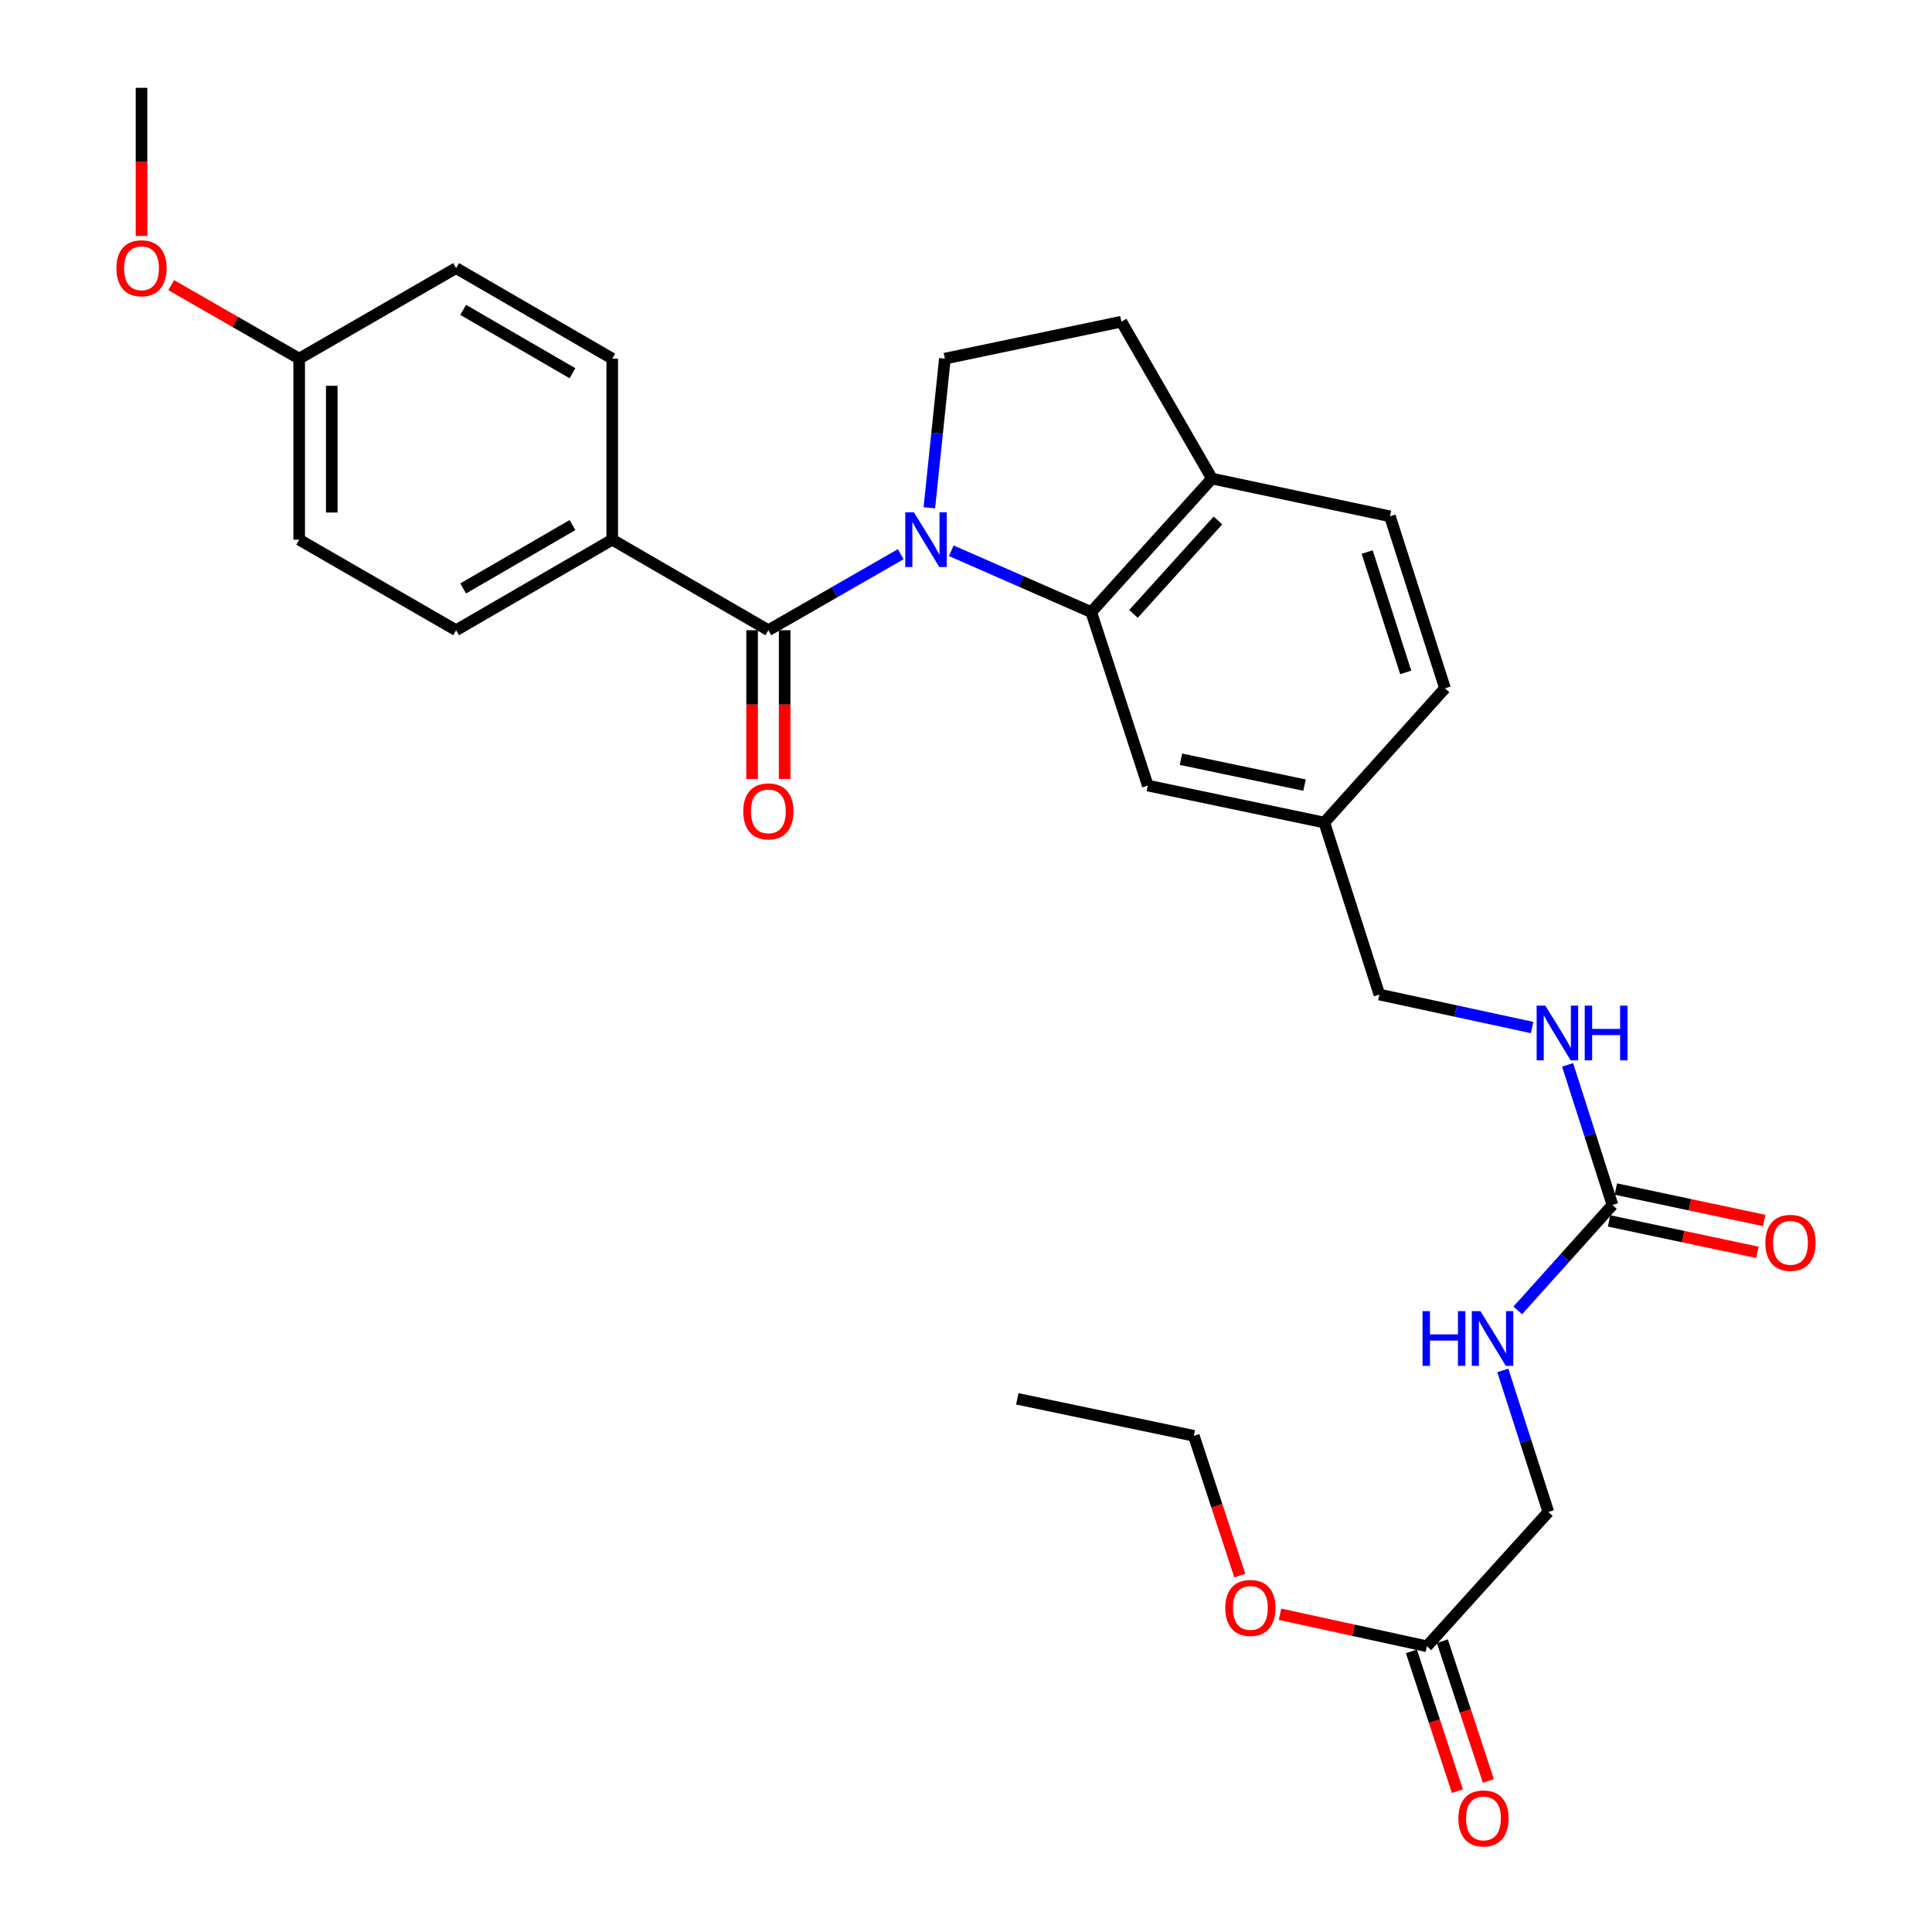 <?xml version='1.0' encoding='iso-8859-1'?>
<svg version='1.1' baseProfile='full'
              xmlns='http://www.w3.org/2000/svg'
                      xmlns:rdkit='http://www.rdkit.org/xml'
                      xmlns:xlink='http://www.w3.org/1999/xlink'
                  xml:space='preserve'
width='1000px' height='1000px' viewBox='0 0 1000 1000'>
<!-- END OF HEADER -->
<rect style='opacity:1.0;fill:#FFFFFF;stroke:none' width='1000' height='1000' x='0' y='0'> </rect>
<path class='bond-0' d='M 466.214,286.855 L 431.962,306.525' style='fill:none;fill-rule:evenodd;stroke:#0000FF;stroke-width:6px;stroke-linecap:butt;stroke-linejoin:miter;stroke-opacity:1' />
<path class='bond-0' d='M 431.962,306.525 L 397.711,326.195' style='fill:none;fill-rule:evenodd;stroke:#000000;stroke-width:6px;stroke-linecap:butt;stroke-linejoin:miter;stroke-opacity:1' />
<path class='bond-1' d='M 492.38,285.068 L 528.594,300.943' style='fill:none;fill-rule:evenodd;stroke:#0000FF;stroke-width:6px;stroke-linecap:butt;stroke-linejoin:miter;stroke-opacity:1' />
<path class='bond-1' d='M 528.594,300.943 L 564.808,316.818' style='fill:none;fill-rule:evenodd;stroke:#000000;stroke-width:6px;stroke-linecap:butt;stroke-linejoin:miter;stroke-opacity:1' />
<path class='bond-3' d='M 481.026,262.821 L 485.047,224.225' style='fill:none;fill-rule:evenodd;stroke:#0000FF;stroke-width:6px;stroke-linecap:butt;stroke-linejoin:miter;stroke-opacity:1' />
<path class='bond-3' d='M 485.047,224.225 L 489.068,185.628' style='fill:none;fill-rule:evenodd;stroke:#000000;stroke-width:6px;stroke-linecap:butt;stroke-linejoin:miter;stroke-opacity:1' />
<path class='bond-4' d='M 397.711,326.195 L 316.893,279.336' style='fill:none;fill-rule:evenodd;stroke:#000000;stroke-width:6px;stroke-linecap:butt;stroke-linejoin:miter;stroke-opacity:1' />
<path class='bond-10' d='M 389.279,326.195 L 389.279,364.709' style='fill:none;fill-rule:evenodd;stroke:#000000;stroke-width:6px;stroke-linecap:butt;stroke-linejoin:miter;stroke-opacity:1' />
<path class='bond-10' d='M 389.279,364.709 L 389.279,403.222' style='fill:none;fill-rule:evenodd;stroke:#FF0000;stroke-width:6px;stroke-linecap:butt;stroke-linejoin:miter;stroke-opacity:1' />
<path class='bond-10' d='M 406.142,326.195 L 406.142,364.709' style='fill:none;fill-rule:evenodd;stroke:#000000;stroke-width:6px;stroke-linecap:butt;stroke-linejoin:miter;stroke-opacity:1' />
<path class='bond-10' d='M 406.142,364.709 L 406.142,403.222' style='fill:none;fill-rule:evenodd;stroke:#FF0000;stroke-width:6px;stroke-linecap:butt;stroke-linejoin:miter;stroke-opacity:1' />
<path class='bond-5' d='M 564.808,316.818 L 627.283,247.71' style='fill:none;fill-rule:evenodd;stroke:#000000;stroke-width:6px;stroke-linecap:butt;stroke-linejoin:miter;stroke-opacity:1' />
<path class='bond-5' d='M 586.688,317.76 L 630.421,269.384' style='fill:none;fill-rule:evenodd;stroke:#000000;stroke-width:6px;stroke-linecap:butt;stroke-linejoin:miter;stroke-opacity:1' />
<path class='bond-6' d='M 564.808,316.818 L 594.102,406.61' style='fill:none;fill-rule:evenodd;stroke:#000000;stroke-width:6px;stroke-linecap:butt;stroke-linejoin:miter;stroke-opacity:1' />
<path class='bond-2' d='M 834.607,623.695 L 822.998,587.431' style='fill:none;fill-rule:evenodd;stroke:#000000;stroke-width:6px;stroke-linecap:butt;stroke-linejoin:miter;stroke-opacity:1' />
<path class='bond-2' d='M 822.998,587.431 L 811.39,551.168' style='fill:none;fill-rule:evenodd;stroke:#0000FF;stroke-width:6px;stroke-linecap:butt;stroke-linejoin:miter;stroke-opacity:1' />
<path class='bond-8' d='M 834.607,623.695 L 810.102,650.978' style='fill:none;fill-rule:evenodd;stroke:#000000;stroke-width:6px;stroke-linecap:butt;stroke-linejoin:miter;stroke-opacity:1' />
<path class='bond-8' d='M 810.102,650.978 L 785.596,678.26' style='fill:none;fill-rule:evenodd;stroke:#0000FF;stroke-width:6px;stroke-linecap:butt;stroke-linejoin:miter;stroke-opacity:1' />
<path class='bond-11' d='M 832.859,631.943 L 871.254,640.078' style='fill:none;fill-rule:evenodd;stroke:#000000;stroke-width:6px;stroke-linecap:butt;stroke-linejoin:miter;stroke-opacity:1' />
<path class='bond-11' d='M 871.254,640.078 L 909.648,648.213' style='fill:none;fill-rule:evenodd;stroke:#FF0000;stroke-width:6px;stroke-linecap:butt;stroke-linejoin:miter;stroke-opacity:1' />
<path class='bond-11' d='M 836.354,615.447 L 874.749,623.582' style='fill:none;fill-rule:evenodd;stroke:#000000;stroke-width:6px;stroke-linecap:butt;stroke-linejoin:miter;stroke-opacity:1' />
<path class='bond-11' d='M 874.749,623.582 L 913.143,631.717' style='fill:none;fill-rule:evenodd;stroke:#FF0000;stroke-width:6px;stroke-linecap:butt;stroke-linejoin:miter;stroke-opacity:1' />
<path class='bond-12' d='M 489.068,185.628 L 580.424,166.499' style='fill:none;fill-rule:evenodd;stroke:#000000;stroke-width:6px;stroke-linecap:butt;stroke-linejoin:miter;stroke-opacity:1' />
<path class='bond-15' d='M 316.893,279.336 L 236.075,326.195' style='fill:none;fill-rule:evenodd;stroke:#000000;stroke-width:6px;stroke-linecap:butt;stroke-linejoin:miter;stroke-opacity:1' />
<path class='bond-15' d='M 296.312,271.777 L 239.74,304.579' style='fill:none;fill-rule:evenodd;stroke:#000000;stroke-width:6px;stroke-linecap:butt;stroke-linejoin:miter;stroke-opacity:1' />
<path class='bond-16' d='M 316.893,279.336 L 316.893,185.628' style='fill:none;fill-rule:evenodd;stroke:#000000;stroke-width:6px;stroke-linecap:butt;stroke-linejoin:miter;stroke-opacity:1' />
<path class='bond-14' d='M 627.283,247.71 L 719.427,267.233' style='fill:none;fill-rule:evenodd;stroke:#000000;stroke-width:6px;stroke-linecap:butt;stroke-linejoin:miter;stroke-opacity:1' />
<path class='bond-29' d='M 627.283,247.71 L 580.424,166.499' style='fill:none;fill-rule:evenodd;stroke:#000000;stroke-width:6px;stroke-linecap:butt;stroke-linejoin:miter;stroke-opacity:1' />
<path class='bond-18' d='M 594.102,406.61 L 685.459,425.749' style='fill:none;fill-rule:evenodd;stroke:#000000;stroke-width:6px;stroke-linecap:butt;stroke-linejoin:miter;stroke-opacity:1' />
<path class='bond-18' d='M 611.263,392.977 L 675.213,406.374' style='fill:none;fill-rule:evenodd;stroke:#000000;stroke-width:6px;stroke-linecap:butt;stroke-linejoin:miter;stroke-opacity:1' />
<path class='bond-7' d='M 738.556,852.106 L 801.425,782.605' style='fill:none;fill-rule:evenodd;stroke:#000000;stroke-width:6px;stroke-linecap:butt;stroke-linejoin:miter;stroke-opacity:1' />
<path class='bond-13' d='M 730.548,854.741 L 742.453,890.922' style='fill:none;fill-rule:evenodd;stroke:#000000;stroke-width:6px;stroke-linecap:butt;stroke-linejoin:miter;stroke-opacity:1' />
<path class='bond-13' d='M 742.453,890.922 L 754.358,927.102' style='fill:none;fill-rule:evenodd;stroke:#FF0000;stroke-width:6px;stroke-linecap:butt;stroke-linejoin:miter;stroke-opacity:1' />
<path class='bond-13' d='M 746.565,849.471 L 758.471,885.651' style='fill:none;fill-rule:evenodd;stroke:#000000;stroke-width:6px;stroke-linecap:butt;stroke-linejoin:miter;stroke-opacity:1' />
<path class='bond-13' d='M 758.471,885.651 L 770.376,921.832' style='fill:none;fill-rule:evenodd;stroke:#FF0000;stroke-width:6px;stroke-linecap:butt;stroke-linejoin:miter;stroke-opacity:1' />
<path class='bond-24' d='M 738.556,852.106 L 700.547,843.82' style='fill:none;fill-rule:evenodd;stroke:#000000;stroke-width:6px;stroke-linecap:butt;stroke-linejoin:miter;stroke-opacity:1' />
<path class='bond-24' d='M 700.547,843.82 L 662.537,835.533' style='fill:none;fill-rule:evenodd;stroke:#FF0000;stroke-width:6px;stroke-linecap:butt;stroke-linejoin:miter;stroke-opacity:1' />
<path class='bond-17' d='M 777.848,709.321 L 789.637,745.963' style='fill:none;fill-rule:evenodd;stroke:#0000FF;stroke-width:6px;stroke-linecap:butt;stroke-linejoin:miter;stroke-opacity:1' />
<path class='bond-17' d='M 789.637,745.963 L 801.425,782.605' style='fill:none;fill-rule:evenodd;stroke:#000000;stroke-width:6px;stroke-linecap:butt;stroke-linejoin:miter;stroke-opacity:1' />
<path class='bond-9' d='M 793.012,531.843 L 753.489,523.308' style='fill:none;fill-rule:evenodd;stroke:#0000FF;stroke-width:6px;stroke-linecap:butt;stroke-linejoin:miter;stroke-opacity:1' />
<path class='bond-9' d='M 753.489,523.308 L 713.965,514.773' style='fill:none;fill-rule:evenodd;stroke:#000000;stroke-width:6px;stroke-linecap:butt;stroke-linejoin:miter;stroke-opacity:1' />
<path class='bond-30' d='M 719.427,267.233 L 747.934,356.257' style='fill:none;fill-rule:evenodd;stroke:#000000;stroke-width:6px;stroke-linecap:butt;stroke-linejoin:miter;stroke-opacity:1' />
<path class='bond-30' d='M 707.644,285.729 L 727.599,348.046' style='fill:none;fill-rule:evenodd;stroke:#000000;stroke-width:6px;stroke-linecap:butt;stroke-linejoin:miter;stroke-opacity:1' />
<path class='bond-22' d='M 236.075,326.195 L 154.854,279.336' style='fill:none;fill-rule:evenodd;stroke:#000000;stroke-width:6px;stroke-linecap:butt;stroke-linejoin:miter;stroke-opacity:1' />
<path class='bond-23' d='M 316.893,185.628 L 236.075,138.769' style='fill:none;fill-rule:evenodd;stroke:#000000;stroke-width:6px;stroke-linecap:butt;stroke-linejoin:miter;stroke-opacity:1' />
<path class='bond-23' d='M 296.312,193.187 L 239.74,160.386' style='fill:none;fill-rule:evenodd;stroke:#000000;stroke-width:6px;stroke-linecap:butt;stroke-linejoin:miter;stroke-opacity:1' />
<path class='bond-19' d='M 685.459,425.749 L 713.965,514.773' style='fill:none;fill-rule:evenodd;stroke:#000000;stroke-width:6px;stroke-linecap:butt;stroke-linejoin:miter;stroke-opacity:1' />
<path class='bond-21' d='M 685.459,425.749 L 747.934,356.257' style='fill:none;fill-rule:evenodd;stroke:#000000;stroke-width:6px;stroke-linecap:butt;stroke-linejoin:miter;stroke-opacity:1' />
<path class='bond-20' d='M 154.854,185.628 L 236.075,138.769' style='fill:none;fill-rule:evenodd;stroke:#000000;stroke-width:6px;stroke-linecap:butt;stroke-linejoin:miter;stroke-opacity:1' />
<path class='bond-25' d='M 154.854,185.628 L 121.728,166.607' style='fill:none;fill-rule:evenodd;stroke:#000000;stroke-width:6px;stroke-linecap:butt;stroke-linejoin:miter;stroke-opacity:1' />
<path class='bond-25' d='M 121.728,166.607 L 88.602,147.585' style='fill:none;fill-rule:evenodd;stroke:#FF0000;stroke-width:6px;stroke-linecap:butt;stroke-linejoin:miter;stroke-opacity:1' />
<path class='bond-31' d='M 154.854,185.628 L 154.854,279.336' style='fill:none;fill-rule:evenodd;stroke:#000000;stroke-width:6px;stroke-linecap:butt;stroke-linejoin:miter;stroke-opacity:1' />
<path class='bond-31' d='M 171.717,199.684 L 171.717,265.28' style='fill:none;fill-rule:evenodd;stroke:#000000;stroke-width:6px;stroke-linecap:butt;stroke-linejoin:miter;stroke-opacity:1' />
<path class='bond-26' d='M 641.72,815.527 L 629.822,779.351' style='fill:none;fill-rule:evenodd;stroke:#FF0000;stroke-width:6px;stroke-linecap:butt;stroke-linejoin:miter;stroke-opacity:1' />
<path class='bond-26' d='M 629.822,779.351 L 617.925,743.175' style='fill:none;fill-rule:evenodd;stroke:#000000;stroke-width:6px;stroke-linecap:butt;stroke-linejoin:miter;stroke-opacity:1' />
<path class='bond-27' d='M 73.25,122.116 L 73.25,83.785' style='fill:none;fill-rule:evenodd;stroke:#FF0000;stroke-width:6px;stroke-linecap:butt;stroke-linejoin:miter;stroke-opacity:1' />
<path class='bond-27' d='M 73.25,83.785 L 73.25,45.455' style='fill:none;fill-rule:evenodd;stroke:#000000;stroke-width:6px;stroke-linecap:butt;stroke-linejoin:miter;stroke-opacity:1' />
<path class='bond-28' d='M 617.925,743.175 L 526.549,724.036' style='fill:none;fill-rule:evenodd;stroke:#000000;stroke-width:6px;stroke-linecap:butt;stroke-linejoin:miter;stroke-opacity:1' />
<path  class='atom-0' d='M 473.046 265.176
L 482.326 280.176
Q 483.246 281.656, 484.726 284.336
Q 486.206 287.016, 486.286 287.176
L 486.286 265.176
L 490.046 265.176
L 490.046 293.496
L 486.166 293.496
L 476.206 277.096
Q 475.046 275.176, 473.806 272.976
Q 472.606 270.776, 472.246 270.096
L 472.246 293.496
L 468.566 293.496
L 468.566 265.176
L 473.046 265.176
' fill='#0000FF'/>
<path  class='atom-9' d='M 736.314 678.643
L 740.154 678.643
L 740.154 690.683
L 754.634 690.683
L 754.634 678.643
L 758.474 678.643
L 758.474 706.963
L 754.634 706.963
L 754.634 693.883
L 740.154 693.883
L 740.154 706.963
L 736.314 706.963
L 736.314 678.643
' fill='#0000FF'/>
<path  class='atom-9' d='M 766.274 678.643
L 775.554 693.643
Q 776.474 695.123, 777.954 697.803
Q 779.434 700.483, 779.514 700.643
L 779.514 678.643
L 783.274 678.643
L 783.274 706.963
L 779.394 706.963
L 769.434 690.563
Q 768.274 688.643, 767.034 686.443
Q 765.834 684.243, 765.474 683.563
L 765.474 706.963
L 761.794 706.963
L 761.794 678.643
L 766.274 678.643
' fill='#0000FF'/>
<path  class='atom-10' d='M 799.849 520.511
L 809.129 535.511
Q 810.049 536.991, 811.529 539.671
Q 813.009 542.351, 813.089 542.511
L 813.089 520.511
L 816.849 520.511
L 816.849 548.831
L 812.969 548.831
L 803.009 532.431
Q 801.849 530.511, 800.609 528.311
Q 799.409 526.111, 799.049 525.431
L 799.049 548.831
L 795.369 548.831
L 795.369 520.511
L 799.849 520.511
' fill='#0000FF'/>
<path  class='atom-10' d='M 820.249 520.511
L 824.089 520.511
L 824.089 532.551
L 838.569 532.551
L 838.569 520.511
L 842.409 520.511
L 842.409 548.831
L 838.569 548.831
L 838.569 535.751
L 824.089 535.751
L 824.089 548.831
L 820.249 548.831
L 820.249 520.511
' fill='#0000FF'/>
<path  class='atom-11' d='M 384.711 419.965
Q 384.711 413.165, 388.071 409.365
Q 391.431 405.565, 397.711 405.565
Q 403.991 405.565, 407.351 409.365
Q 410.711 413.165, 410.711 419.965
Q 410.711 426.845, 407.311 430.765
Q 403.911 434.645, 397.711 434.645
Q 391.471 434.645, 388.071 430.765
Q 384.711 426.885, 384.711 419.965
M 397.711 431.445
Q 402.031 431.445, 404.351 428.565
Q 406.711 425.645, 406.711 419.965
Q 406.711 414.405, 404.351 411.605
Q 402.031 408.765, 397.711 408.765
Q 393.391 408.765, 391.031 411.565
Q 388.711 414.365, 388.711 419.965
Q 388.711 425.685, 391.031 428.565
Q 393.391 431.445, 397.711 431.445
' fill='#FF0000'/>
<path  class='atom-12' d='M 913.75 643.298
Q 913.75 636.498, 917.11 632.698
Q 920.47 628.898, 926.75 628.898
Q 933.03 628.898, 936.39 632.698
Q 939.75 636.498, 939.75 643.298
Q 939.75 650.178, 936.35 654.098
Q 932.95 657.978, 926.75 657.978
Q 920.51 657.978, 917.11 654.098
Q 913.75 650.218, 913.75 643.298
M 926.75 654.778
Q 931.07 654.778, 933.39 651.898
Q 935.75 648.978, 935.75 643.298
Q 935.75 637.738, 933.39 634.938
Q 931.07 632.098, 926.75 632.098
Q 922.43 632.098, 920.07 634.898
Q 917.75 637.698, 917.75 643.298
Q 917.75 649.018, 920.07 651.898
Q 922.43 654.778, 926.75 654.778
' fill='#FF0000'/>
<path  class='atom-14' d='M 754.85 941.21
Q 754.85 934.41, 758.21 930.61
Q 761.57 926.81, 767.85 926.81
Q 774.13 926.81, 777.49 930.61
Q 780.85 934.41, 780.85 941.21
Q 780.85 948.09, 777.45 952.01
Q 774.05 955.89, 767.85 955.89
Q 761.61 955.89, 758.21 952.01
Q 754.85 948.13, 754.85 941.21
M 767.85 952.69
Q 772.17 952.69, 774.49 949.81
Q 776.85 946.89, 776.85 941.21
Q 776.85 935.65, 774.49 932.85
Q 772.17 930.01, 767.85 930.01
Q 763.53 930.01, 761.17 932.81
Q 758.85 935.61, 758.85 941.21
Q 758.85 946.93, 761.17 949.81
Q 763.53 952.69, 767.85 952.69
' fill='#FF0000'/>
<path  class='atom-25' d='M 634.2 832.27
Q 634.2 825.47, 637.56 821.67
Q 640.92 817.87, 647.2 817.87
Q 653.48 817.87, 656.84 821.67
Q 660.2 825.47, 660.2 832.27
Q 660.2 839.15, 656.8 843.07
Q 653.4 846.95, 647.2 846.95
Q 640.96 846.95, 637.56 843.07
Q 634.2 839.19, 634.2 832.27
M 647.2 843.75
Q 651.52 843.75, 653.84 840.87
Q 656.2 837.95, 656.2 832.27
Q 656.2 826.71, 653.84 823.91
Q 651.52 821.07, 647.2 821.07
Q 642.88 821.07, 640.52 823.87
Q 638.2 826.67, 638.2 832.27
Q 638.2 837.99, 640.52 840.87
Q 642.88 843.75, 647.2 843.75
' fill='#FF0000'/>
<path  class='atom-26' d='M 60.25 138.849
Q 60.25 132.049, 63.61 128.249
Q 66.97 124.449, 73.25 124.449
Q 79.53 124.449, 82.89 128.249
Q 86.25 132.049, 86.25 138.849
Q 86.25 145.729, 82.85 149.649
Q 79.45 153.529, 73.25 153.529
Q 67.01 153.529, 63.61 149.649
Q 60.25 145.769, 60.25 138.849
M 73.25 150.329
Q 77.57 150.329, 79.89 147.449
Q 82.25 144.529, 82.25 138.849
Q 82.25 133.289, 79.89 130.489
Q 77.57 127.649, 73.25 127.649
Q 68.93 127.649, 66.57 130.449
Q 64.25 133.249, 64.25 138.849
Q 64.25 144.569, 66.57 147.449
Q 68.93 150.329, 73.25 150.329
' fill='#FF0000'/>
</svg>
